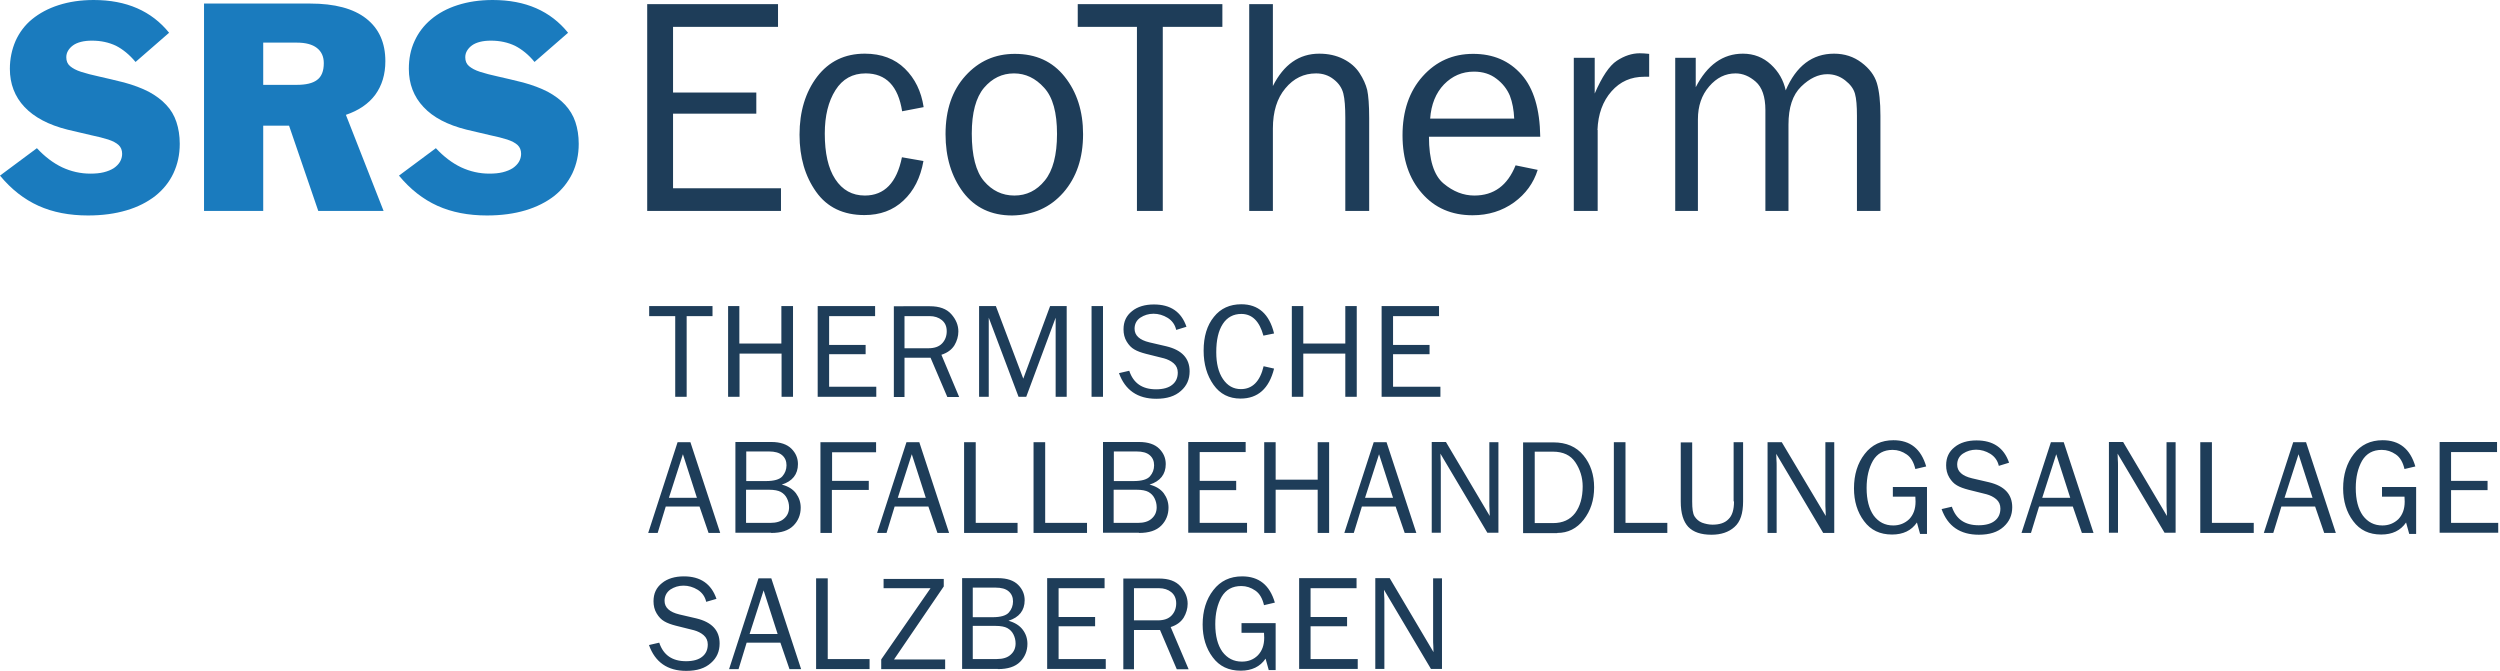 <?xml version="1.0" encoding="utf-8"?>
<!-- Generator: $$$/GeneralStr/196=Adobe Illustrator 27.6.0, SVG Export Plug-In . SVG Version: 6.00 Build 0)  -->
<!DOCTYPE svg PUBLIC "-//W3C//DTD SVG 1.1//EN" "http://www.w3.org/Graphics/SVG/1.1/DTD/svg11.dtd">
<svg version="1.1" width="1267" height="340" id="Ebene_1" xmlns:x="http://ns.adobe.com/Extensibility/1.0/" xmlns:i="http://ns.adobe.com/AdobeIllustrator/10.0/" xmlns:graph="http://ns.adobe.com/Graphs/1.0/"
	 xmlns="http://www.w3.org/2000/svg" xmlns:xlink="http://www.w3.org/1999/xlink" x="0px" y="0px" viewBox="0 0 1267 340"
	 style="enable-background:new 0 0 1267 340;" xml:space="preserve">
<style type="text/css">
	.st0{fill:#1E3D59;}
	.st1{fill:#1A7BBE;}
</style>
<g>
	<path class="st0" d="M953,58.7c0-7.1-0.6-12.6-1.8-16.6c-1.2-3.9-3.8-7.4-7.8-10.4c-4-3-8.6-4.5-13.9-4.5c-11,0-19.2,6.2-24.5,18.6
		c-1.1-5.1-3.6-9.5-7.5-13.1c-3.9-3.6-8.6-5.5-14.2-5.5c-10.1,0-18.1,5.7-23.9,17V29.3h-10.4v77.6h11.5V60.5
		c0-6.8,1.9-12.3,5.7-16.7c3.8-4.4,8.2-6.6,13.4-6.6c3.6,0,7,1.4,10.2,4.2c3.2,2.8,4.9,7.6,4.9,14.4v51.1h11.7V63.2
		c0-8.7,2.1-15.1,6.4-19.3c4.3-4.2,8.7-6.3,13.3-6.3c3.3,0,6.3,1,9,3.1c2.7,2.1,4.3,4.3,5,6.8c0.7,2.5,1,6.2,1,11.2v48.2H953V58.7z
		 M809.6,65.9c0.3-8.1,2.7-14.6,7.1-19.6c4.4-5,9.9-7.4,16.6-7.4h2.5V27.3c-1.9-0.2-3.5-0.3-4.8-0.3c-3.9,0-7.8,1.3-11.6,3.8
		c-3.8,2.5-7.5,8.1-11.2,16.6V29.3h-10.6v77.6h12.1V65.9z M724.8,60.2c0.5-7.3,2.9-13.1,7-17.4c4.2-4.3,9.2-6.5,15.2-6.5
		c4.5,0,8.3,1.2,11.4,3.6c3.2,2.4,5.4,5.3,6.8,8.6c1.3,3.4,2,7.2,2.2,11.6H724.8z M747.2,99.1c-5.5,0-10.7-2-15.6-6.1
		c-4.9-4.1-7.4-12-7.4-23.7h56.4c-0.2-14-3.3-24.5-9.5-31.5c-6.2-7-14.3-10.5-24.5-10.5c-10.3,0-18.8,3.8-25.6,11.4
		c-6.8,7.6-10.2,17.6-10.2,29.9c0,12.1,3.3,21.9,9.8,29.3c6.5,7.5,15.1,11.2,25.7,11.2c8,0,15-2.2,21-6.5c5.9-4.3,9.9-9.8,12-16.5
		l-11.2-2.3C764,94,757.1,99.1,747.2,99.1 M693.9,59.8c0-6.7-0.4-11.4-1-14.2c-0.7-2.8-2-5.7-3.9-8.6c-1.9-2.9-4.6-5.3-8.2-7.1
		c-3.6-1.8-7.6-2.7-12.2-2.7c-10.2,0-18,5.5-23.5,16.4V2.1h-12v104.8h12V65.1c0-8.5,2.1-15.3,6.3-20.3c4.2-5.1,9.4-7.6,15.6-7.6
		c3.4,0,6.4,1,8.9,3c2.6,2,4.2,4.4,4.9,7.2c0.7,2.8,1,6.9,1,12.4v47.1h12.1V59.8z M589.4,13.6h30.1V2.1h-73.3v11.5h30v93.3h13.1
		V13.6z M498.7,91.8c-4.1-4.8-6.2-12.9-6.2-24.1c0-10.6,2.1-18.3,6.2-23.2c4.2-4.9,9.2-7.3,15.2-7.3c5.8,0,10.9,2.4,15.3,7.3
		c4.4,4.8,6.5,12.6,6.5,23.4c0,10.7-2.1,18.6-6.2,23.6c-4.1,5.1-9.3,7.6-15.4,7.6C507.9,99.1,502.8,96.6,498.7,91.8 M538.9,97.6
		c6.7-7.7,10-17.5,10-29.6c0-11.6-3.1-21.3-9.3-29.1c-6.2-7.8-14.6-11.6-25.3-11.6c-10,0-18.3,3.7-25,11.1
		c-6.7,7.4-10.1,17.2-10.1,29.6c0,11.7,3,21.5,8.9,29.4c6,7.9,14.3,11.8,24.9,11.8C523.6,109,532.2,105.2,538.9,97.6 M438.3,99.1
		c-6.4,0-11.4-2.8-15-8.3c-3.6-5.5-5.3-13.2-5.3-23.1c0-9,1.8-16.3,5.4-22c3.6-5.7,8.7-8.5,15.3-8.5c10.3,0,16.5,6.4,18.5,19.2
		l10.9-2.1c-1.2-8-4.4-14.5-9.5-19.5c-5.1-5-11.9-7.6-20.3-7.6c-10.2,0-18.2,3.9-24.2,11.7c-5.9,7.8-8.9,17.6-8.9,29.4
		c0,11.4,2.8,21,8.4,28.9c5.6,7.9,13.8,11.8,24.5,11.8c7.9,0,14.5-2.4,19.7-7.3c5.3-4.9,8.7-11.6,10.2-20.1l-10.9-1.9
		C454.5,92.6,448.2,99.1,438.3,99.1 M341.1,95.4V57.6h42.2V46.9h-42.2V13.6h53.2V2.1h-66.3v104.8h67.8V95.4H341.1z"/>
	<path class="st0" d="M730.8,293.1h-4.5V324c0,1,0,2.1,0.1,3.3l0.1,3.2l-22.2-37.5H697v46h4.6v-34.2c0-0.8,0-1.8-0.1-2.9l-0.1-3
		l23.8,40.1h5.6V293.1z M664.2,334v-16.6h18.5v-4.7h-18.5v-14.6h23.3v-5.1h-29.1v46h29.7V334H664.2z M629.2,315.9v4.8h11.4
		c0,1,0.1,1.8,0.1,2.5c0,3.8-1.1,6.7-3.2,8.9c-2.2,2.2-4.9,3.2-8.1,3.2c-4.2,0-7.4-1.7-9.9-5c-2.4-3.4-3.6-8-3.6-14
		c0-5.5,1.1-10.1,3.2-13.8c2.2-3.7,5.5-5.5,10-5.5c2.6,0,4.9,0.8,7.1,2.3c2.2,1.5,3.6,4,4.4,7.4l5.5-1.3
		c-2.6-8.9-8.1-13.3-16.6-13.3c-6.1,0-11,2.3-14.6,7c-3.6,4.6-5.4,10.5-5.4,17.4c0,6.5,1.7,12.1,5.1,16.6c3.4,4.6,8.1,6.8,14.2,6.8
		c5.6,0,9.8-2,12.6-6.1l1.6,5.8h3.5v-23.8H629.2z M574.7,298.1h12.7c2.5,0,4.6,0.7,6.2,2c1.6,1.3,2.5,3.2,2.5,5.7
		c0,2.4-0.8,4.5-2.3,6.1c-1.6,1.7-3.9,2.5-7.1,2.5h-12V298.1z M593.3,317.8c3.1-1,5.2-2.6,6.6-4.8c1.3-2.2,2-4.6,2-7
		c0-3.2-1.2-6.1-3.6-8.8c-2.4-2.7-6-4-10.9-4h-18.1v46h5.4v-19.9h13.2l8.5,19.9h6L593.3,317.8z M536.5,334v-16.6H555v-4.7h-18.5
		v-14.6h23.3v-5.1h-29.1v46h29.7V334H536.5z M493,317.2h11.5c2.7,0,4.7,0.4,6,1.1c1.4,0.8,2.4,1.8,3.1,3.2c0.7,1.4,1.1,2.9,1.1,4.6
		c0,2.3-0.8,4.2-2.5,5.7c-1.6,1.5-4,2.2-7,2.2H493V317.2z M493,297.8h11.5c3,0,5.2,0.6,6.7,1.9c1.5,1.3,2.2,3,2.2,5.1
		c0,2.1-0.7,4-2.1,5.6c-1.4,1.6-4.2,2.4-8.3,2.4h-10V297.8z M505.7,339.1c5.1,0,8.8-1.2,11.3-3.7c2.4-2.4,3.7-5.5,3.7-9.1
		c0-2.7-0.8-5.1-2.4-7.2c-1.6-2.1-4-3.6-7.2-4.5c5.4-1.7,8.2-5.2,8.2-10.4c0-3-1.1-5.6-3.3-7.8c-2.2-2.2-5.6-3.4-10.2-3.4h-18.2v46
		H505.7z M453.1,334.2l25.2-37v-3.8h-30.5v4.7h23.8l-25,36.1v4.9h32.4v-4.9H453.1z M419.5,334v-40.9h-5.9v46h27.1V334H419.5z
		 M379.9,321.3l7.1-22.1l7.1,22.1H379.9z M390.9,293.1h-6.5l-14.9,46h4.8l4.1-13.4h17.1l4.6,13.4h5.9L390.9,293.1z M347.8,340
		c5.4,0,9.5-1.3,12.5-4c3-2.6,4.4-5.9,4.4-9.9c0-6.6-3.9-10.8-11.8-12.7l-8.6-2c-5-1.2-7.5-3.5-7.5-6.9c0-2.4,1-4.3,2.9-5.7
		c2-1.3,4.2-2,6.7-2c2.5,0,4.9,0.7,7.2,2.1c2.2,1.4,3.7,3.4,4.3,6.1l5.2-1.5c-2.6-7.6-8.1-11.4-16.5-11.4c-4.5,0-8.3,1.1-11.1,3.4
		c-2.9,2.3-4.3,5.3-4.3,9.2c0,2.3,0.5,4.4,1.6,6.2c1.1,1.8,2.3,3.1,3.9,4c1.5,0.9,3.5,1.6,5.8,2.2l9.2,2.3c1.8,0.5,3.5,1.3,4.9,2.5
		c1.4,1.2,2.1,2.8,2.1,4.7c0,2.6-0.9,4.7-2.8,6.2c-1.8,1.5-4.6,2.3-8.2,2.3c-7,0-11.5-3.1-13.6-9.4l-5.2,1.2
		C332,335.6,338.3,340,347.8,340"/>
	<path class="st0" d="M1242.2,265v-16.6h18.5v-4.7h-18.5v-14.6h23.3v-5.1h-29.1v46h29.7V265H1242.2z M1207.2,246.9v4.8h11.4
		c0,1,0.1,1.8,0.1,2.5c0,3.8-1.1,6.7-3.2,8.9c-2.2,2.1-4.9,3.2-8.1,3.2c-4.2,0-7.4-1.7-9.9-5c-2.4-3.4-3.6-8-3.6-14
		c0-5.5,1.1-10.1,3.2-13.8c2.2-3.7,5.5-5.5,10-5.5c2.6,0,4.9,0.8,7.1,2.3c2.2,1.5,3.6,4,4.4,7.4l5.5-1.3
		c-2.6-8.9-8.1-13.3-16.6-13.3c-6.1,0-11,2.3-14.6,7c-3.6,4.6-5.4,10.5-5.4,17.4c0,6.5,1.7,12.1,5.1,16.6c3.4,4.6,8.1,6.8,14.2,6.8
		c5.6,0,9.8-2,12.6-6.1l1.6,5.8h3.5v-23.8H1207.2z M1157.8,252.3l7.1-22.1l7.1,22.1H1157.8z M1168.7,224.1h-6.5l-14.9,46h4.8
		l4.1-13.4h17.1l4.6,13.4h5.9L1168.7,224.1z M1121,265v-40.9h-5.9v46h27.1V265H1121z M1102.5,224.1h-4.5V255c0,1,0,2.1,0.1,3.3
		l0.1,3.2l-22.2-37.5h-7.2v46h4.6v-34.2c0-0.8,0-1.8-0.1-2.9l-0.1-3l23.8,40.1h5.6V224.1z M1035,252.3l7.1-22.1l7.1,22.1H1035z
		 M1045.9,224.1h-6.5l-14.9,46h4.8l4.1-13.4h17.1l4.6,13.4h5.9L1045.9,224.1z M1002.9,271c5.4,0,9.5-1.3,12.5-4
		c2.9-2.6,4.4-5.9,4.4-9.9c0-6.6-3.9-10.8-11.8-12.7l-8.6-2c-5-1.2-7.5-3.5-7.5-6.9c0-2.4,1-4.3,2.9-5.6c2-1.3,4.2-2,6.7-2
		c2.5,0,4.9,0.7,7.2,2.1c2.2,1.4,3.7,3.4,4.3,6.1l5.2-1.6c-2.6-7.6-8.1-11.3-16.5-11.3c-4.5,0-8.3,1.1-11.1,3.4
		c-2.9,2.3-4.3,5.3-4.3,9.2c0,2.3,0.5,4.4,1.6,6.2c1.1,1.8,2.3,3.1,3.9,4c1.5,0.9,3.5,1.6,5.8,2.2l9.2,2.3c1.8,0.5,3.5,1.3,4.9,2.5
		c1.4,1.2,2.1,2.8,2.1,4.7c0,2.6-0.9,4.7-2.8,6.2c-1.8,1.5-4.6,2.3-8.2,2.3c-7,0-11.5-3.1-13.6-9.4l-5.2,1.2
		C987.1,266.7,993.4,271,1002.9,271 M959.3,246.9v4.8h11.4c0,1,0.1,1.8,0.1,2.5c0,3.8-1.1,6.7-3.2,8.9c-2.2,2.1-4.9,3.2-8.1,3.2
		c-4.2,0-7.4-1.7-9.9-5c-2.4-3.4-3.6-8-3.6-14c0-5.5,1.1-10.1,3.2-13.8c2.2-3.7,5.5-5.5,10-5.5c2.6,0,4.9,0.8,7.1,2.3
		c2.2,1.5,3.6,4,4.4,7.4l5.5-1.3c-2.6-8.9-8.1-13.3-16.6-13.3c-6.1,0-11,2.3-14.6,7c-3.6,4.6-5.4,10.5-5.4,17.4
		c0,6.5,1.7,12.1,5.1,16.6c3.4,4.6,8.1,6.8,14.2,6.8c5.6,0,9.8-2,12.6-6.1l1.6,5.8h3.5v-23.8H959.3z M929.6,224.1h-4.5V255
		c0,1,0,2.1,0.1,3.3l0.1,3.2L903,224.1h-7.2v46h4.6v-34.2c0-0.8,0-1.8-0.1-2.9l-0.1-3l23.8,40.1h5.6V224.1z M878.8,254.1
		c0,4.2-0.9,7.2-2.8,9c-1.8,1.9-4.5,2.8-8.1,2.8c-1.8,0-3.6-0.4-5.3-1c-1.7-0.7-2.9-1.8-3.8-3.2s-1.2-4-1.2-7.5v-30h-5.8v30
		c0,5.9,1.3,10.1,3.8,12.8c2.6,2.7,6.5,4,11.8,4c4.8,0,8.7-1.3,11.6-3.9c3-2.6,4.4-6.9,4.4-13v-30h-4.8V254.1z M823.8,265v-40.9
		h-5.9v46H845V265H823.8z M777.7,228.9h9.3c5.2,0,9,1.8,11.4,5.4c2.4,3.6,3.7,7.7,3.7,12.2c0,5.6-1.3,10.1-3.8,13.5
		c-2.6,3.4-6.3,5.1-11.2,5.1h-9.3V228.9z M789.2,270.1c5.4,0,9.9-2.2,13.4-6.7c3.5-4.5,5.3-9.9,5.3-16.4c0-6.4-1.8-11.8-5.4-16.2
		c-3.6-4.4-8.7-6.6-15.2-6.6h-15.4v46H789.2z M759.3,224.1h-4.5V255c0,1,0,2.1,0.1,3.3l0.1,3.2l-22.2-37.5h-7.2v46h4.6v-34.2
		c0-0.8,0-1.8-0.1-2.9l-0.1-3l23.8,40.1h5.6V224.1z M691.8,252.3l7.1-22.1l7.1,22.1H691.8z M702.7,224.1h-6.5l-14.9,46h4.8l4.1-13.4
		h17.1l4.6,13.4h5.9L702.7,224.1z M673.6,224.1h-5.8v19h-21.3v-19h-5.8v46h5.8v-21.9h21.3v21.9h5.8V224.1z M608,265v-16.6h18.5v-4.7
		H608v-14.6h23.3v-5.1h-29.1v46H632V265H608z M564.5,248.2H576c2.7,0,4.7,0.4,6,1.1c1.4,0.8,2.4,1.8,3.1,3.2
		c0.7,1.4,1.1,2.9,1.1,4.6c0,2.3-0.8,4.2-2.5,5.7c-1.6,1.5-4,2.2-7,2.2h-12.3V248.2z M564.5,228.8H576c3,0,5.2,0.6,6.7,1.9
		c1.5,1.3,2.2,3,2.2,5.1c0,2.1-0.7,4-2.1,5.6c-1.4,1.6-4.2,2.4-8.3,2.4h-10V228.8z M577.2,270.1c5.1,0,8.8-1.2,11.3-3.7
		c2.4-2.4,3.7-5.5,3.7-9.1c0-2.7-0.8-5.1-2.4-7.3c-1.6-2.1-4-3.6-7.2-4.4c5.4-1.7,8.2-5.2,8.2-10.4c0-3-1.1-5.6-3.3-7.8
		c-2.2-2.2-5.6-3.4-10.2-3.4H559v46H577.2z M529.7,265v-40.9h-5.9v46h27.1V265H529.7z M494.5,265v-40.9h-5.9v46h27.1V265H494.5z
		 M455,252.3l7.1-22.1l7.1,22.1H455z M465.9,224.1h-6.5l-14.9,46h4.8l4.1-13.4h17.1l4.6,13.4h5.9L465.9,224.1z M421.7,248.3h18.6
		v-4.6h-18.6v-14.5H444v-5.1h-28.2v46h5.8V248.3z M378.2,248.2h11.5c2.7,0,4.7,0.4,6,1.1c1.4,0.8,2.4,1.8,3.1,3.2
		c0.7,1.4,1.1,2.9,1.1,4.6c0,2.3-0.8,4.2-2.5,5.7c-1.6,1.5-4,2.2-7,2.2h-12.3V248.2z M378.2,228.8h11.5c3,0,5.2,0.6,6.7,1.9
		c1.5,1.3,2.2,3,2.2,5.1c0,2.1-0.7,4-2.1,5.6c-1.4,1.6-4.2,2.4-8.3,2.4h-10V228.8z M390.8,270.1c5.1,0,8.8-1.2,11.3-3.7
		c2.4-2.4,3.7-5.5,3.7-9.1c0-2.7-0.8-5.1-2.4-7.3c-1.6-2.1-4-3.6-7.2-4.4c5.4-1.7,8.2-5.2,8.2-10.4c0-3-1.1-5.6-3.3-7.8
		c-2.2-2.2-5.6-3.4-10.2-3.4h-18.2v46H390.8z M339,252.3l7.1-22.1l7.1,22.1H339z M349.9,224.1h-6.5l-14.9,46h4.8l4.1-13.4h17.1
		l4.6,13.4h5.9L349.9,224.1z"/>
	<path class="st0" d="M706,196.1v-16.6h18.5v-4.7H706v-14.6h23.3v-5.1h-29.1v46H730v-5.1H706z M687.6,155.1h-5.8v19h-21.3v-19h-5.8
		v46h5.8v-21.9h21.3v21.9h5.8V155.1z M628.9,197.2c-3.8,0-6.8-1.7-9.1-5.1c-2.3-3.4-3.4-7.9-3.4-13.6c0-6.2,1.1-10.9,3.3-14.3
		c2.2-3.4,5.4-5.1,9.4-5.1c5.5,0,9.2,3.7,11.2,11l5.4-1.1c-2.4-9.9-8-14.8-16.6-14.8c-5.8,0-10.5,2.1-13.9,6.4
		c-3.5,4.3-5.2,10-5.2,17.1c0,6.9,1.7,12.6,5,17.3c3.3,4.7,7.9,7,13.7,7c8.8,0,14.5-5.1,17-15.2l-5.3-1.2
		C638.6,193.3,634.7,197.2,628.9,197.2 M586,202.1c5.4,0,9.5-1.3,12.5-4c3-2.6,4.4-5.9,4.4-9.9c0-6.6-3.9-10.8-11.8-12.7l-8.6-2
		c-5-1.2-7.5-3.5-7.5-6.9c0-2.4,1-4.3,2.9-5.6c2-1.3,4.2-2,6.7-2c2.5,0,4.9,0.7,7.2,2.1c2.2,1.4,3.7,3.4,4.3,6.1l5.2-1.6
		c-2.6-7.6-8.1-11.3-16.5-11.3c-4.5,0-8.3,1.1-11.1,3.4c-2.9,2.3-4.3,5.3-4.3,9.2c0,2.3,0.5,4.4,1.6,6.2c1.1,1.8,2.3,3.1,3.9,4
		c1.5,0.9,3.5,1.6,5.8,2.2l9.2,2.3c1.8,0.5,3.5,1.3,4.9,2.5c1.4,1.2,2.1,2.8,2.1,4.7c0,2.6-0.9,4.7-2.8,6.2
		c-1.8,1.5-4.6,2.3-8.2,2.3c-7,0-11.5-3.1-13.6-9.4l-5.2,1.2C570.2,197.7,576.5,202.1,586,202.1 M559,155.1h-5.8v46h5.8V155.1z
		 M540.6,155.1h-8.4l-13.6,36.8l-13.9-36.8h-8.5v46h4.9V161l15.1,40.1h3.9L535,161v40.1h5.6V155.1z M458.4,160.2h12.7
		c2.5,0,4.6,0.7,6.2,2c1.7,1.4,2.5,3.2,2.5,5.7c0,2.4-0.8,4.5-2.3,6.1c-1.6,1.7-3.9,2.5-7.1,2.5h-12V160.2z M477.1,179.8
		c3.1-1,5.2-2.6,6.6-4.8c1.3-2.2,2-4.6,2-7c0-3.2-1.2-6.1-3.6-8.8c-2.4-2.7-6-4-10.9-4H453v46h5.4v-19.9h13.2l8.5,19.9h6
		L477.1,179.8z M420.2,196.1v-16.6h18.5v-4.7h-18.5v-14.6h23.3v-5.1h-29.1v46h29.7v-5.1H420.2z M401.8,155.1h-5.8v19h-21.3v-19H369
		v46h5.8v-21.9h21.3v21.9h5.8V155.1z M347.9,160.2h13.2v-5.1H329v5.1h13.2v40.9h5.8V160.2z"/>
	<path class="st1" d="M202.2,89c5.7,6.9,12.2,12,19.5,15.3c7.3,3.3,15.7,4.9,25.1,4.9c7.3,0,13.8-0.9,19.5-2.6
		c5.7-1.7,10.6-4.2,14.6-7.3c4-3.2,7-7,9.2-11.5c2.1-4.5,3.2-9.4,3.2-14.9c0-4.1-0.6-7.8-1.7-11.1c-1.1-3.3-2.9-6.2-5.2-8.7
		c-2.3-2.5-5.3-4.7-8.8-6.6c-3.5-1.8-7.7-3.4-12.5-4.7c-4.8-1.2-9-2.2-12.6-3c-3.7-0.8-6.7-1.6-9.2-2.4c-2.5-0.8-4.3-1.8-5.6-2.9
		c-1.3-1.1-1.9-2.6-1.9-4.5c0-1.2,0.3-2.3,0.9-3.3c0.6-1,1.4-1.9,2.5-2.7c1.1-0.8,2.5-1.4,4.1-1.8s3.4-0.6,5.5-0.6
		c4.6,0,8.6,0.9,12.2,2.6c3.5,1.8,6.9,4.5,9.9,8.2l17-14.8C279,5.6,266.4,0,249.7,0c-6.6,0-12.5,0.9-17.8,2.6
		c-5.3,1.7-9.7,4.1-13.4,7.2c-3.7,3.1-6.5,6.8-8.4,11c-2,4.3-2.9,9-2.9,14.1c0,7.6,2.5,14.1,7.4,19.3c4.9,5.3,12.2,9.1,21.8,11.5
		c4.5,1.1,8.5,2,11.9,2.8c3.5,0.7,6.4,1.5,8.7,2.2c2.4,0.8,4.1,1.7,5.3,2.8c1.2,1.1,1.8,2.6,1.8,4.5c0,1.4-0.4,2.8-1.1,4
		c-0.7,1.2-1.8,2.3-3.1,3.2c-1.4,0.9-3.1,1.6-5.1,2.1c-2,0.5-4.3,0.7-6.8,0.7c-5,0-9.8-1.1-14.3-3.2c-4.6-2.2-8.8-5.4-12.8-9.7
		L202.2,89z M133.4,43V21.6h17c4.5,0,7.9,0.9,10.2,2.7c2.3,1.8,3.5,4.3,3.5,7.7c0,4-1.1,6.8-3.4,8.5c-2.2,1.7-5.7,2.5-10.3,2.5
		H133.4z M103.5,106.9h29.9V63.7h13.1l14.8,43.2h33.1l-19.1-48.7c6.5-2.2,11.5-5.6,14.9-10.2c3.4-4.7,5.1-10.3,5.1-17
		c0-9.3-3.2-16.5-9.7-21.6c-6.5-5.1-16-7.6-28.5-7.6h-53.7V106.9z M0,89c5.7,6.9,12.2,12,19.5,15.3c7.3,3.3,15.7,4.9,25.1,4.9
		c7.3,0,13.8-0.9,19.5-2.6c5.8-1.7,10.6-4.2,14.6-7.3c4-3.2,7.1-7,9.2-11.5c2.1-4.5,3.2-9.4,3.2-14.9c0-4.1-0.6-7.8-1.7-11.1
		c-1.1-3.3-2.8-6.2-5.2-8.7c-2.3-2.5-5.3-4.7-8.8-6.6c-3.5-1.8-7.7-3.4-12.5-4.7c-4.8-1.2-9-2.2-12.6-3c-3.7-0.8-6.7-1.6-9.2-2.4
		c-2.5-0.8-4.3-1.8-5.6-2.9c-1.3-1.1-1.9-2.6-1.9-4.5c0-1.2,0.3-2.3,0.9-3.3c0.6-1,1.4-1.9,2.5-2.7c1.1-0.8,2.5-1.4,4.1-1.8
		s3.4-0.6,5.5-0.6c4.6,0,8.6,0.9,12.2,2.6c3.5,1.8,6.8,4.5,9.9,8.2l17-14.8C76.8,5.6,64.1,0,47.5,0C40.9,0,35,0.9,29.7,2.6
		S20,6.7,16.3,9.7s-6.5,6.8-8.4,11C6,25.1,5,29.8,5,34.9c0,7.6,2.5,14.1,7.4,19.3s12.2,9.1,21.8,11.5c4.5,1.1,8.5,2,11.9,2.8
		c3.5,0.7,6.4,1.5,8.7,2.2c2.4,0.8,4.1,1.7,5.3,2.8c1.2,1.1,1.8,2.6,1.8,4.5c0,1.4-0.4,2.8-1.1,4c-0.7,1.2-1.8,2.3-3.1,3.2
		c-1.4,0.9-3.1,1.6-5.1,2.1c-2,0.5-4.3,0.7-6.8,0.7c-5,0-9.8-1.1-14.3-3.2c-4.6-2.2-8.8-5.4-12.8-9.7L0,89z"/>
</g>
</svg>
